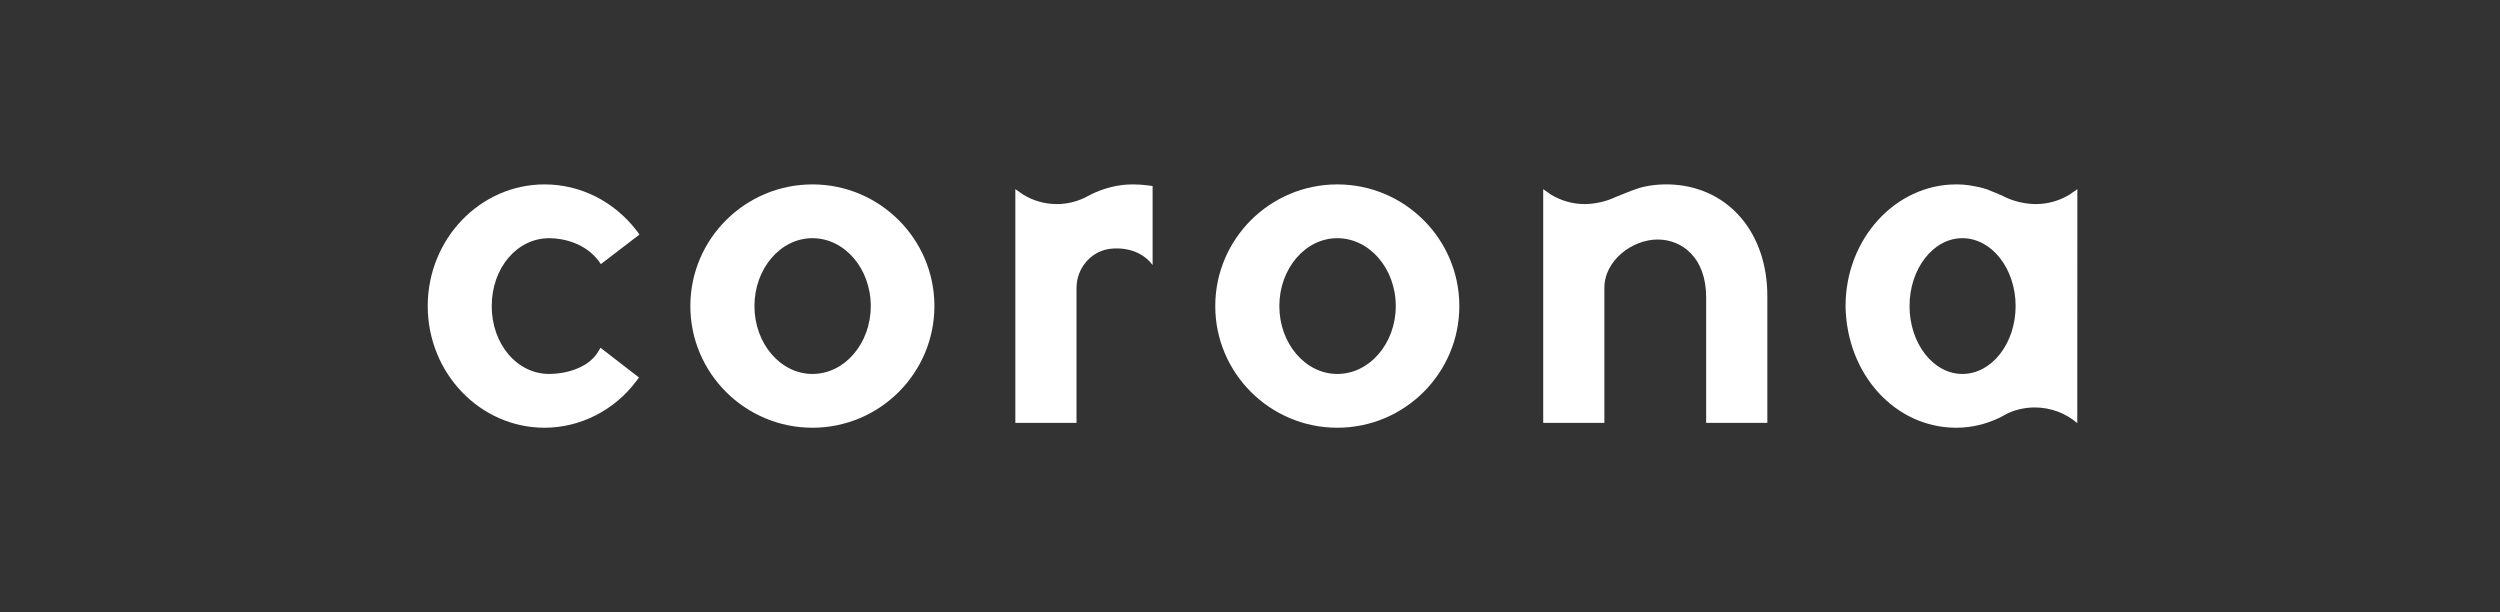 <svg xmlns="http://www.w3.org/2000/svg" width="339" height="83" viewBox="0 0 339 83" fill="none"><rect x="0" y="0" width="339" height="83" fill="#333333" stroke="none"/><path fill-rule="evenodd" clip-rule="evenodd" d="M74.478 32.297C76.584 32.297 79.438 33.094 81.121 35.321L81.481 35.811L86.711 31.805L86.35 31.305C83.279 27.301 78.709 25.005 73.843 25.005C65.101 25.005 58 32.407 58 41.502C58 50.596 65.101 58 73.843 58C78.676 58 83.33 55.634 86.279 51.679L86.649 51.191L81.424 47.154L81.089 47.724C79.756 49.92 76.695 50.708 74.478 50.708C70.105 50.708 66.678 46.663 66.678 41.502C66.678 36.338 70.105 32.297 74.478 32.297" fill="white"></path><path fill-rule="evenodd" clip-rule="evenodd" d="M110.168 25.005C101.037 25.005 93.611 32.407 93.611 41.502C93.611 50.596 101.037 58 110.168 58C119.286 58 126.706 50.596 126.706 41.502C126.706 32.407 119.286 25.005 110.168 25.005V25.005ZM110.168 50.708C105.824 50.708 102.302 46.575 102.302 41.502C102.302 36.425 105.824 32.297 110.168 32.297C114.534 32.297 118.077 36.425 118.077 41.502C118.077 46.575 114.534 50.708 110.168 50.708Z" fill="white"></path><path fill-rule="evenodd" clip-rule="evenodd" d="M181.34 25.005C172.21 25.005 164.79 32.407 164.79 41.502C164.79 50.596 172.21 58 181.34 58C190.466 58 197.886 50.596 197.886 41.502C197.886 32.407 190.466 25.005 181.34 25.005ZM181.34 50.708C176.999 50.708 173.479 46.575 173.479 41.502C173.479 36.425 176.999 32.297 181.34 32.297C185.707 32.297 189.267 36.425 189.267 41.502C189.267 46.575 185.707 50.708 181.34 50.708Z" fill="white"></path><path fill-rule="evenodd" clip-rule="evenodd" d="M222.371 25.463C222.208 25.513 222.832 25.347 222.832 25.347C223.93 25.095 224.763 25.034 225.632 25.005C226.137 24.992 226.622 25.005 227.046 25.042C234.525 25.599 239.652 31.654 239.652 40.154V57.344H231.356V40.335C231.356 34.891 228.05 32.478 224.774 32.478C221.366 32.478 217.553 35.282 217.553 39.045V57.344H209.259V25.652L210.347 26.412C211.687 27.208 213.225 27.673 214.886 27.673C216.221 27.673 217.778 27.326 218.925 26.782C218.925 26.782 221.424 25.74 222.371 25.463" fill="white"></path><path fill-rule="evenodd" clip-rule="evenodd" d="M272.304 56.018C273.399 55.53 274.626 55.25 275.907 55.25C278.093 55.25 280.119 56.035 281.679 57.374L281.689 25.652L280.596 26.412C279.261 27.208 277.71 27.673 276.056 27.673C274.721 27.673 273.159 27.326 272.015 26.782C272.015 26.782 271.797 26.673 271.482 26.522C271.227 26.431 269.896 25.832 269.479 25.688C269.423 25.663 268.83 25.49 268.647 25.438C268.647 25.438 267.044 25.077 266.176 25.034C265.922 25.022 265.676 25.005 265.421 25.005H265.305C265.344 25.005 265.362 25.005 265.384 25.005C265.349 25.005 265.3 25.005 265.268 25.005C257 25.005 250.257 32.407 250.257 41.502C250.391 50.757 256.977 58 265.268 58C267.352 58 269.335 57.513 271.179 56.623L272.304 56.018V56.018ZM266.095 50.708C262.155 50.708 258.933 46.575 258.933 41.502C258.933 36.425 262.155 32.297 266.095 32.297C270.077 32.297 273.317 36.425 273.317 41.502C273.317 46.575 270.077 50.708 266.095 50.708Z" fill="white"></path><path fill-rule="evenodd" clip-rule="evenodd" d="M145.975 39.045C145.975 36.445 147.828 34.208 150.25 33.782C150.534 33.725 154.139 33.106 156.294 35.931V25.228C156.294 25.228 155.003 25.005 153.647 25.005C151.679 24.992 149.686 25.49 147.848 26.412L147.084 26.813C145.939 27.36 144.658 27.673 143.311 27.673C141.63 27.673 140.088 27.208 138.743 26.389L137.68 25.652V57.344H145.975V39.045" fill="white"></path></svg>